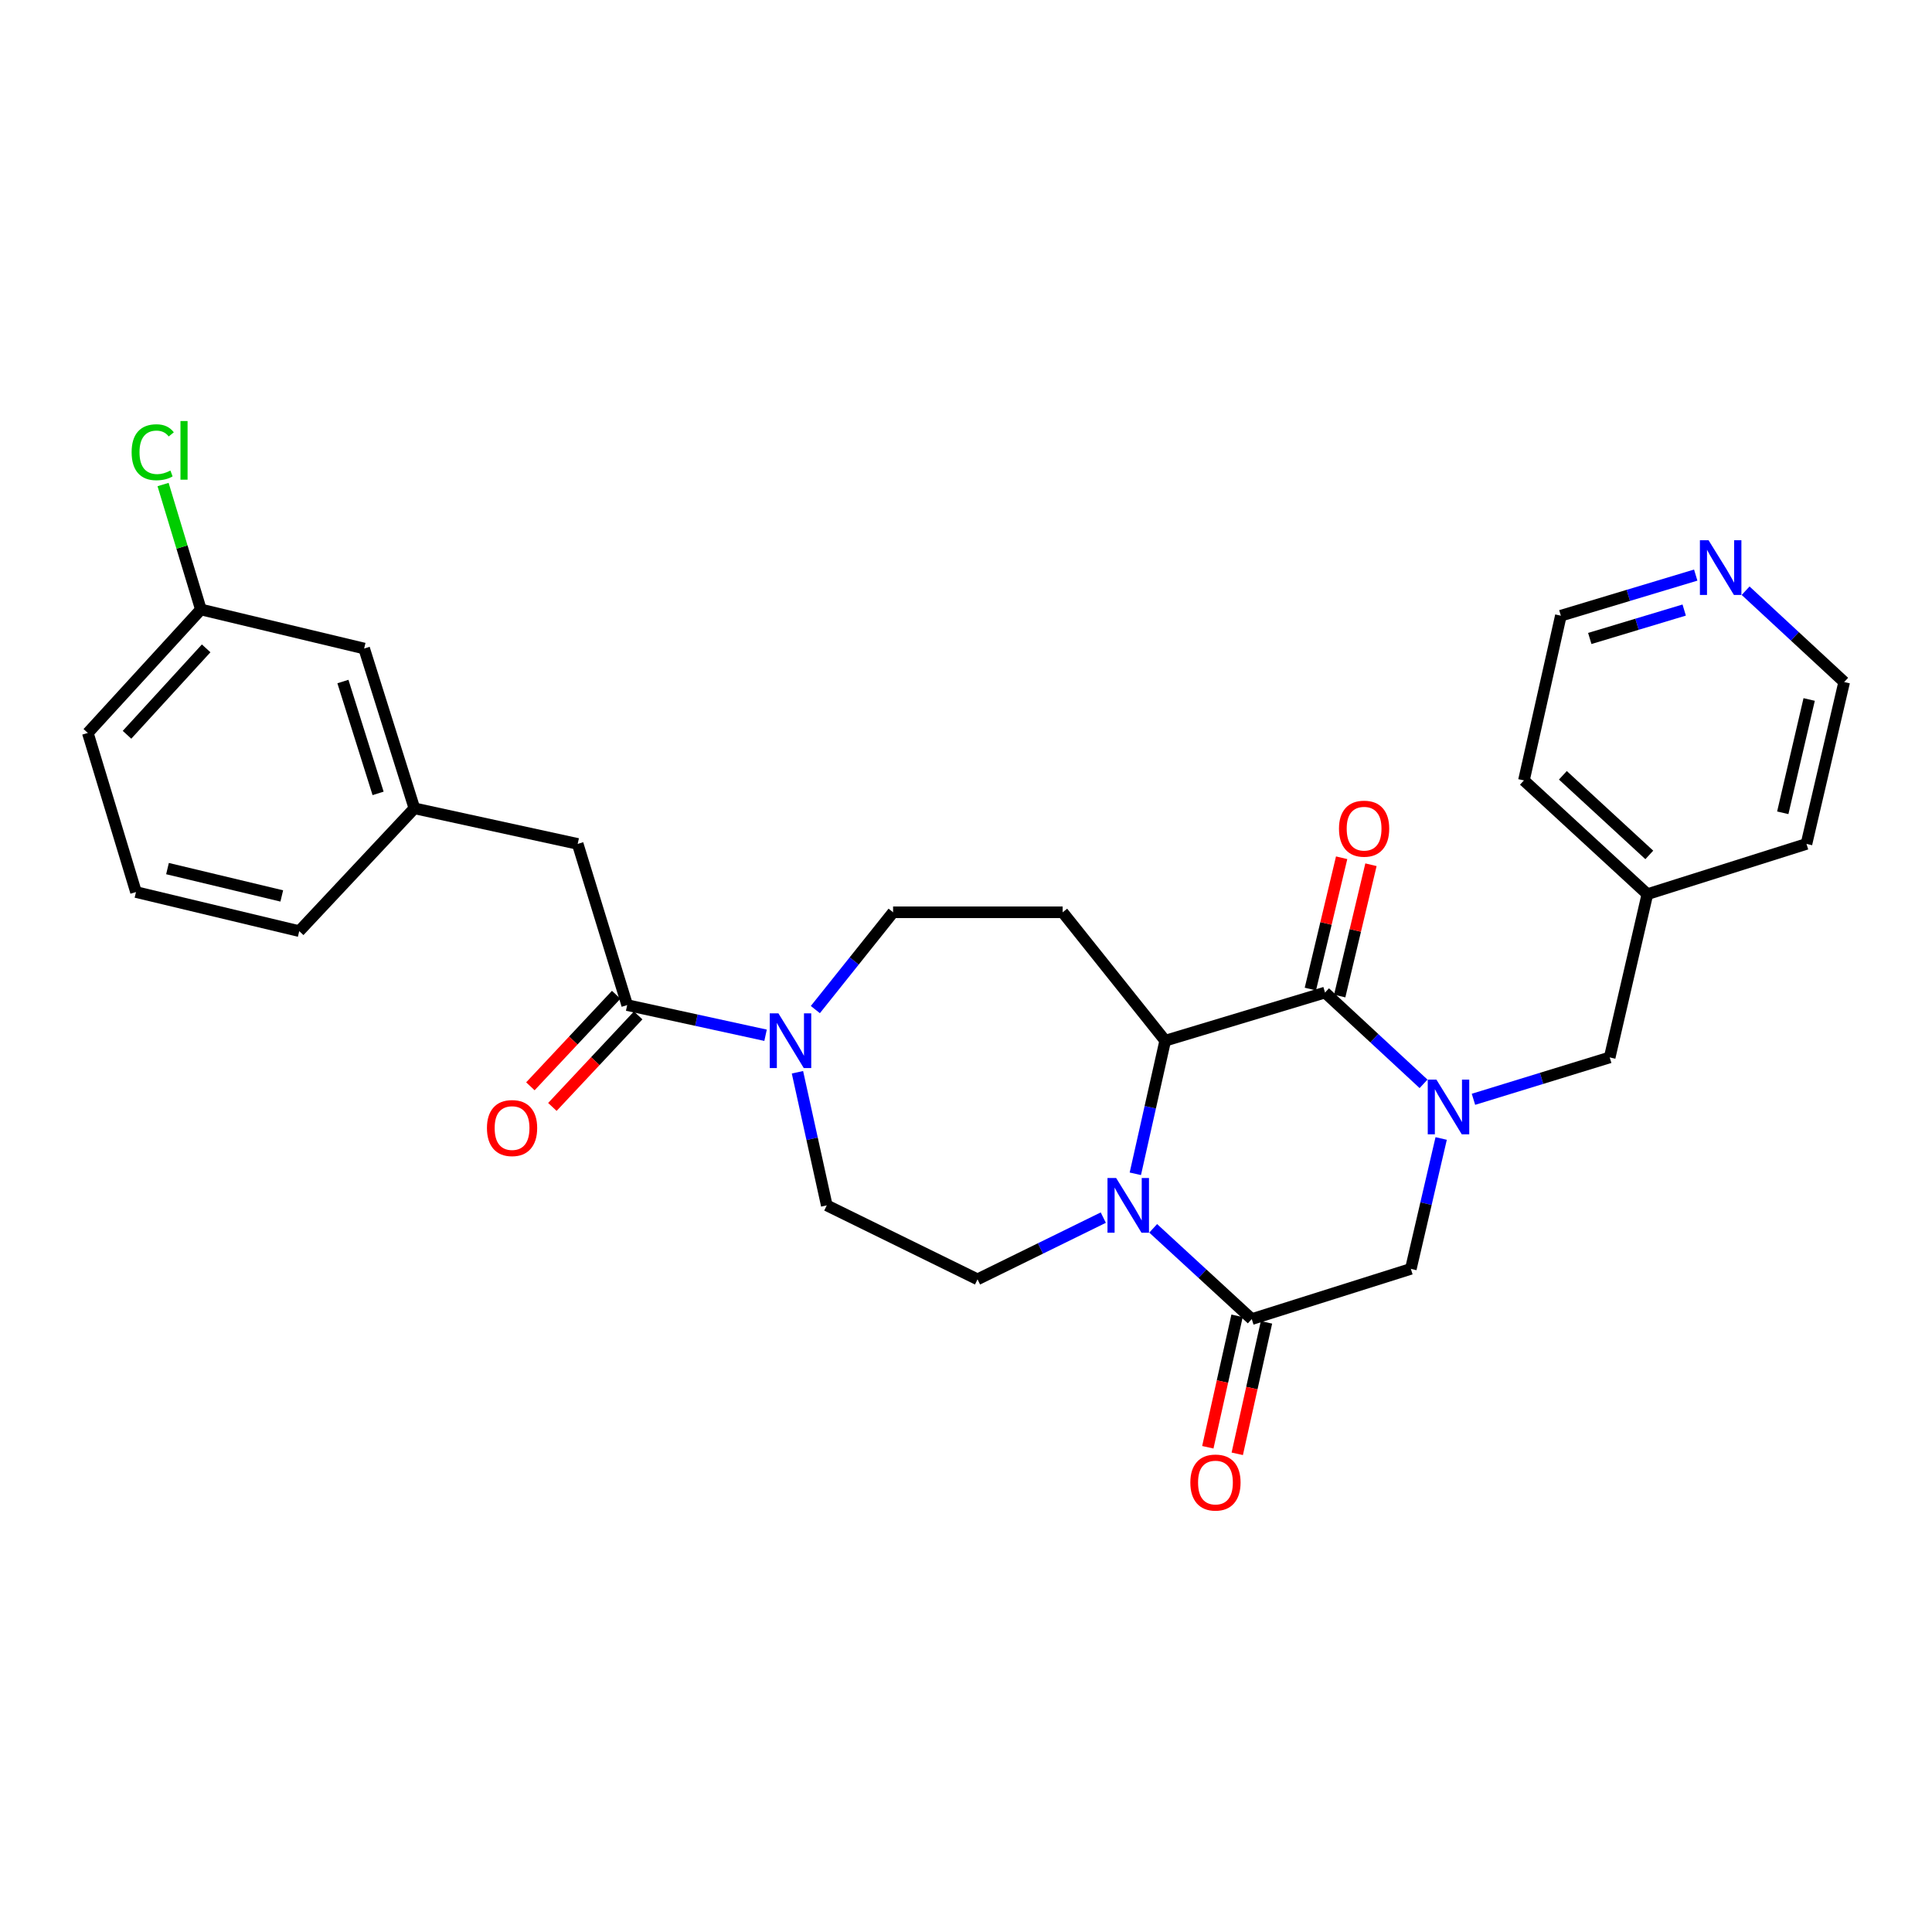 <?xml version='1.0' encoding='iso-8859-1'?>
<svg version='1.1' baseProfile='full'
              xmlns='http://www.w3.org/2000/svg'
                      xmlns:rdkit='http://www.rdkit.org/xml'
                      xmlns:xlink='http://www.w3.org/1999/xlink'
                  xml:space='preserve'
width='1000px' height='1000px' viewBox='0 0 1000 1000'>
<!-- END OF HEADER -->
<rect style='opacity:1.0;fill:#FFFFFF;stroke:none' width='1000' height='1000' x='0' y='0'> </rect>
<path class='bond-1' d='M 736.822,560.993 L 711.329,537.367' style='fill:none;fill-rule:evenodd;stroke:#0000FF;stroke-width:6px;stroke-linecap:butt;stroke-linejoin:miter;stroke-opacity:1' />
<path class='bond-1' d='M 711.329,537.367 L 685.836,513.742' style='fill:none;fill-rule:evenodd;stroke:#000000;stroke-width:6px;stroke-linecap:butt;stroke-linejoin:miter;stroke-opacity:1' />
<path class='bond-6' d='M 745.947,589.276 L 738.099,623.021' style='fill:none;fill-rule:evenodd;stroke:#0000FF;stroke-width:6px;stroke-linecap:butt;stroke-linejoin:miter;stroke-opacity:1' />
<path class='bond-6' d='M 738.099,623.021 L 730.251,656.766' style='fill:none;fill-rule:evenodd;stroke:#000000;stroke-width:6px;stroke-linecap:butt;stroke-linejoin:miter;stroke-opacity:1' />
<path class='bond-9' d='M 762.663,568.993 L 797.92,558.156' style='fill:none;fill-rule:evenodd;stroke:#0000FF;stroke-width:6px;stroke-linecap:butt;stroke-linejoin:miter;stroke-opacity:1' />
<path class='bond-9' d='M 797.92,558.156 L 833.178,547.32' style='fill:none;fill-rule:evenodd;stroke:#000000;stroke-width:6px;stroke-linecap:butt;stroke-linejoin:miter;stroke-opacity:1' />
<path class='bond-0' d='M 596.888,635.786 L 622.401,659.272' style='fill:none;fill-rule:evenodd;stroke:#0000FF;stroke-width:6px;stroke-linecap:butt;stroke-linejoin:miter;stroke-opacity:1' />
<path class='bond-0' d='M 622.401,659.272 L 647.914,682.758' style='fill:none;fill-rule:evenodd;stroke:#000000;stroke-width:6px;stroke-linecap:butt;stroke-linejoin:miter;stroke-opacity:1' />
<path class='bond-8' d='M 571.063,630.235 L 538.514,646.206' style='fill:none;fill-rule:evenodd;stroke:#0000FF;stroke-width:6px;stroke-linecap:butt;stroke-linejoin:miter;stroke-opacity:1' />
<path class='bond-8' d='M 538.514,646.206 L 505.965,662.176' style='fill:none;fill-rule:evenodd;stroke:#000000;stroke-width:6px;stroke-linecap:butt;stroke-linejoin:miter;stroke-opacity:1' />
<path class='bond-29' d='M 587.644,607.555 L 595.376,573.107' style='fill:none;fill-rule:evenodd;stroke:#0000FF;stroke-width:6px;stroke-linecap:butt;stroke-linejoin:miter;stroke-opacity:1' />
<path class='bond-29' d='M 595.376,573.107 L 603.109,538.659' style='fill:none;fill-rule:evenodd;stroke:#000000;stroke-width:6px;stroke-linecap:butt;stroke-linejoin:miter;stroke-opacity:1' />
<path class='bond-2' d='M 685.836,513.742 L 603.109,538.659' style='fill:none;fill-rule:evenodd;stroke:#000000;stroke-width:6px;stroke-linecap:butt;stroke-linejoin:miter;stroke-opacity:1' />
<path class='bond-11' d='M 693.426,515.549 L 701.518,481.569' style='fill:none;fill-rule:evenodd;stroke:#000000;stroke-width:6px;stroke-linecap:butt;stroke-linejoin:miter;stroke-opacity:1' />
<path class='bond-11' d='M 701.518,481.569 L 709.61,447.588' style='fill:none;fill-rule:evenodd;stroke:#FF0000;stroke-width:6px;stroke-linecap:butt;stroke-linejoin:miter;stroke-opacity:1' />
<path class='bond-11' d='M 678.245,511.934 L 686.337,477.954' style='fill:none;fill-rule:evenodd;stroke:#000000;stroke-width:6px;stroke-linecap:butt;stroke-linejoin:miter;stroke-opacity:1' />
<path class='bond-11' d='M 686.337,477.954 L 694.429,443.973' style='fill:none;fill-rule:evenodd;stroke:#FF0000;stroke-width:6px;stroke-linecap:butt;stroke-linejoin:miter;stroke-opacity:1' />
<path class='bond-7' d='M 603.109,538.659 L 550.024,472.196' style='fill:none;fill-rule:evenodd;stroke:#000000;stroke-width:6px;stroke-linecap:butt;stroke-linejoin:miter;stroke-opacity:1' />
<path class='bond-3' d='M 647.914,682.758 L 730.251,656.766' style='fill:none;fill-rule:evenodd;stroke:#000000;stroke-width:6px;stroke-linecap:butt;stroke-linejoin:miter;stroke-opacity:1' />
<path class='bond-14' d='M 640.298,681.064 L 632.733,715.083' style='fill:none;fill-rule:evenodd;stroke:#000000;stroke-width:6px;stroke-linecap:butt;stroke-linejoin:miter;stroke-opacity:1' />
<path class='bond-14' d='M 632.733,715.083 L 625.168,749.101' style='fill:none;fill-rule:evenodd;stroke:#FF0000;stroke-width:6px;stroke-linecap:butt;stroke-linejoin:miter;stroke-opacity:1' />
<path class='bond-14' d='M 655.531,684.452 L 647.966,718.47' style='fill:none;fill-rule:evenodd;stroke:#000000;stroke-width:6px;stroke-linecap:butt;stroke-linejoin:miter;stroke-opacity:1' />
<path class='bond-14' d='M 647.966,718.47 L 640.401,752.489' style='fill:none;fill-rule:evenodd;stroke:#FF0000;stroke-width:6px;stroke-linecap:butt;stroke-linejoin:miter;stroke-opacity:1' />
<path class='bond-4' d='M 422.025,522.555 L 442.143,497.375' style='fill:none;fill-rule:evenodd;stroke:#0000FF;stroke-width:6px;stroke-linecap:butt;stroke-linejoin:miter;stroke-opacity:1' />
<path class='bond-4' d='M 442.143,497.375 L 462.261,472.196' style='fill:none;fill-rule:evenodd;stroke:#000000;stroke-width:6px;stroke-linecap:butt;stroke-linejoin:miter;stroke-opacity:1' />
<path class='bond-5' d='M 396.256,535.846 L 360.442,528.041' style='fill:none;fill-rule:evenodd;stroke:#0000FF;stroke-width:6px;stroke-linecap:butt;stroke-linejoin:miter;stroke-opacity:1' />
<path class='bond-5' d='M 360.442,528.041 L 324.629,520.235' style='fill:none;fill-rule:evenodd;stroke:#000000;stroke-width:6px;stroke-linecap:butt;stroke-linejoin:miter;stroke-opacity:1' />
<path class='bond-31' d='M 412.759,555.001 L 420.348,589.45' style='fill:none;fill-rule:evenodd;stroke:#0000FF;stroke-width:6px;stroke-linecap:butt;stroke-linejoin:miter;stroke-opacity:1' />
<path class='bond-31' d='M 420.348,589.45 L 427.937,623.899' style='fill:none;fill-rule:evenodd;stroke:#000000;stroke-width:6px;stroke-linecap:butt;stroke-linejoin:miter;stroke-opacity:1' />
<path class='bond-12' d='M 324.629,520.235 L 299.01,436.806' style='fill:none;fill-rule:evenodd;stroke:#000000;stroke-width:6px;stroke-linecap:butt;stroke-linejoin:miter;stroke-opacity:1' />
<path class='bond-15' d='M 318.936,514.899 L 296.732,538.586' style='fill:none;fill-rule:evenodd;stroke:#000000;stroke-width:6px;stroke-linecap:butt;stroke-linejoin:miter;stroke-opacity:1' />
<path class='bond-15' d='M 296.732,538.586 L 274.527,562.274' style='fill:none;fill-rule:evenodd;stroke:#FF0000;stroke-width:6px;stroke-linecap:butt;stroke-linejoin:miter;stroke-opacity:1' />
<path class='bond-15' d='M 330.321,525.572 L 308.117,549.259' style='fill:none;fill-rule:evenodd;stroke:#000000;stroke-width:6px;stroke-linecap:butt;stroke-linejoin:miter;stroke-opacity:1' />
<path class='bond-15' d='M 308.117,549.259 L 285.912,572.946' style='fill:none;fill-rule:evenodd;stroke:#FF0000;stroke-width:6px;stroke-linecap:butt;stroke-linejoin:miter;stroke-opacity:1' />
<path class='bond-10' d='M 550.024,472.196 L 462.261,472.196' style='fill:none;fill-rule:evenodd;stroke:#000000;stroke-width:6px;stroke-linecap:butt;stroke-linejoin:miter;stroke-opacity:1' />
<path class='bond-13' d='M 505.965,662.176 L 427.937,623.899' style='fill:none;fill-rule:evenodd;stroke:#000000;stroke-width:6px;stroke-linecap:butt;stroke-linejoin:miter;stroke-opacity:1' />
<path class='bond-20' d='M 833.178,547.32 L 852.685,462.816' style='fill:none;fill-rule:evenodd;stroke:#000000;stroke-width:6px;stroke-linecap:butt;stroke-linejoin:miter;stroke-opacity:1' />
<path class='bond-17' d='M 299.01,436.806 L 214.488,418.383' style='fill:none;fill-rule:evenodd;stroke:#000000;stroke-width:6px;stroke-linecap:butt;stroke-linejoin:miter;stroke-opacity:1' />
<path class='bond-16' d='M 877.707,297.665 L 842.802,308.173' style='fill:none;fill-rule:evenodd;stroke:#0000FF;stroke-width:6px;stroke-linecap:butt;stroke-linejoin:miter;stroke-opacity:1' />
<path class='bond-16' d='M 842.802,308.173 L 807.897,318.681' style='fill:none;fill-rule:evenodd;stroke:#000000;stroke-width:6px;stroke-linecap:butt;stroke-linejoin:miter;stroke-opacity:1' />
<path class='bond-16' d='M 871.734,315.761 L 847.3,323.116' style='fill:none;fill-rule:evenodd;stroke:#0000FF;stroke-width:6px;stroke-linecap:butt;stroke-linejoin:miter;stroke-opacity:1' />
<path class='bond-16' d='M 847.3,323.116 L 822.867,330.472' style='fill:none;fill-rule:evenodd;stroke:#000000;stroke-width:6px;stroke-linecap:butt;stroke-linejoin:miter;stroke-opacity:1' />
<path class='bond-30' d='M 903.525,305.752 L 929.035,329.387' style='fill:none;fill-rule:evenodd;stroke:#0000FF;stroke-width:6px;stroke-linecap:butt;stroke-linejoin:miter;stroke-opacity:1' />
<path class='bond-30' d='M 929.035,329.387 L 954.545,353.022' style='fill:none;fill-rule:evenodd;stroke:#000000;stroke-width:6px;stroke-linecap:butt;stroke-linejoin:miter;stroke-opacity:1' />
<path class='bond-18' d='M 214.488,418.383 L 188.479,335.674' style='fill:none;fill-rule:evenodd;stroke:#000000;stroke-width:6px;stroke-linecap:butt;stroke-linejoin:miter;stroke-opacity:1' />
<path class='bond-18' d='M 195.7,410.658 L 177.494,352.762' style='fill:none;fill-rule:evenodd;stroke:#000000;stroke-width:6px;stroke-linecap:butt;stroke-linejoin:miter;stroke-opacity:1' />
<path class='bond-25' d='M 214.488,418.383 L 154.884,481.95' style='fill:none;fill-rule:evenodd;stroke:#000000;stroke-width:6px;stroke-linecap:butt;stroke-linejoin:miter;stroke-opacity:1' />
<path class='bond-19' d='M 188.479,335.674 L 103.975,315.465' style='fill:none;fill-rule:evenodd;stroke:#000000;stroke-width:6px;stroke-linecap:butt;stroke-linejoin:miter;stroke-opacity:1' />
<path class='bond-21' d='M 103.975,315.465 L 94.189,283.129' style='fill:none;fill-rule:evenodd;stroke:#000000;stroke-width:6px;stroke-linecap:butt;stroke-linejoin:miter;stroke-opacity:1' />
<path class='bond-21' d='M 94.189,283.129 L 84.404,250.794' style='fill:none;fill-rule:evenodd;stroke:#00CC00;stroke-width:6px;stroke-linecap:butt;stroke-linejoin:miter;stroke-opacity:1' />
<path class='bond-32' d='M 103.975,315.465 L 45.455,379.37' style='fill:none;fill-rule:evenodd;stroke:#000000;stroke-width:6px;stroke-linecap:butt;stroke-linejoin:miter;stroke-opacity:1' />
<path class='bond-32' d='M 106.706,335.59 L 65.742,380.323' style='fill:none;fill-rule:evenodd;stroke:#000000;stroke-width:6px;stroke-linecap:butt;stroke-linejoin:miter;stroke-opacity:1' />
<path class='bond-27' d='M 852.685,462.816 L 935.03,436.806' style='fill:none;fill-rule:evenodd;stroke:#000000;stroke-width:6px;stroke-linecap:butt;stroke-linejoin:miter;stroke-opacity:1' />
<path class='bond-28' d='M 852.685,462.816 L 788.78,403.94' style='fill:none;fill-rule:evenodd;stroke:#000000;stroke-width:6px;stroke-linecap:butt;stroke-linejoin:miter;stroke-opacity:1' />
<path class='bond-28' d='M 853.673,442.507 L 808.94,401.294' style='fill:none;fill-rule:evenodd;stroke:#000000;stroke-width:6px;stroke-linecap:butt;stroke-linejoin:miter;stroke-opacity:1' />
<path class='bond-22' d='M 70.389,461.723 L 154.884,481.95' style='fill:none;fill-rule:evenodd;stroke:#000000;stroke-width:6px;stroke-linecap:butt;stroke-linejoin:miter;stroke-opacity:1' />
<path class='bond-22' d='M 86.696,449.581 L 145.843,463.739' style='fill:none;fill-rule:evenodd;stroke:#000000;stroke-width:6px;stroke-linecap:butt;stroke-linejoin:miter;stroke-opacity:1' />
<path class='bond-26' d='M 70.389,461.723 L 45.455,379.37' style='fill:none;fill-rule:evenodd;stroke:#000000;stroke-width:6px;stroke-linecap:butt;stroke-linejoin:miter;stroke-opacity:1' />
<path class='bond-23' d='M 954.545,353.022 L 935.03,436.806' style='fill:none;fill-rule:evenodd;stroke:#000000;stroke-width:6px;stroke-linecap:butt;stroke-linejoin:miter;stroke-opacity:1' />
<path class='bond-23' d='M 936.419,362.05 L 922.759,420.699' style='fill:none;fill-rule:evenodd;stroke:#000000;stroke-width:6px;stroke-linecap:butt;stroke-linejoin:miter;stroke-opacity:1' />
<path class='bond-24' d='M 807.897,318.681 L 788.78,403.94' style='fill:none;fill-rule:evenodd;stroke:#000000;stroke-width:6px;stroke-linecap:butt;stroke-linejoin:miter;stroke-opacity:1' />
<path  class='atom-0' d='M 743.48 558.805
L 752.76 573.805
Q 753.68 575.285, 755.16 577.965
Q 756.64 580.645, 756.72 580.805
L 756.72 558.805
L 760.48 558.805
L 760.48 587.125
L 756.6 587.125
L 746.64 570.725
Q 745.48 568.805, 744.24 566.605
Q 743.04 564.405, 742.68 563.725
L 742.68 587.125
L 739 587.125
L 739 558.805
L 743.48 558.805
' fill='#0000FF'/>
<path  class='atom-1' d='M 577.715 609.739
L 586.995 624.739
Q 587.915 626.219, 589.395 628.899
Q 590.875 631.579, 590.955 631.739
L 590.955 609.739
L 594.715 609.739
L 594.715 638.059
L 590.835 638.059
L 580.875 621.659
Q 579.715 619.739, 578.475 617.539
Q 577.275 615.339, 576.915 614.659
L 576.915 638.059
L 573.235 638.059
L 573.235 609.739
L 577.715 609.739
' fill='#0000FF'/>
<path  class='atom-5' d='M 402.899 524.499
L 412.179 539.499
Q 413.099 540.979, 414.579 543.659
Q 416.059 546.339, 416.139 546.499
L 416.139 524.499
L 419.899 524.499
L 419.899 552.819
L 416.019 552.819
L 406.059 536.419
Q 404.899 534.499, 403.659 532.299
Q 402.459 530.099, 402.099 529.419
L 402.099 552.819
L 398.419 552.819
L 398.419 524.499
L 402.899 524.499
' fill='#0000FF'/>
<path  class='atom-12' d='M 693.054 428.919
Q 693.054 422.119, 696.414 418.319
Q 699.774 414.519, 706.054 414.519
Q 712.334 414.519, 715.694 418.319
Q 719.054 422.119, 719.054 428.919
Q 719.054 435.799, 715.654 439.719
Q 712.254 443.599, 706.054 443.599
Q 699.814 443.599, 696.414 439.719
Q 693.054 435.839, 693.054 428.919
M 706.054 440.399
Q 710.374 440.399, 712.694 437.519
Q 715.054 434.599, 715.054 428.919
Q 715.054 423.359, 712.694 420.559
Q 710.374 417.719, 706.054 417.719
Q 701.734 417.719, 699.374 420.519
Q 697.054 423.319, 697.054 428.919
Q 697.054 434.639, 699.374 437.519
Q 701.734 440.399, 706.054 440.399
' fill='#FF0000'/>
<path  class='atom-15' d='M 616.118 767.359
Q 616.118 760.559, 619.478 756.759
Q 622.838 752.959, 629.118 752.959
Q 635.398 752.959, 638.758 756.759
Q 642.118 760.559, 642.118 767.359
Q 642.118 774.239, 638.718 778.159
Q 635.318 782.039, 629.118 782.039
Q 622.878 782.039, 619.478 778.159
Q 616.118 774.279, 616.118 767.359
M 629.118 778.839
Q 633.438 778.839, 635.758 775.959
Q 638.118 773.039, 638.118 767.359
Q 638.118 761.799, 635.758 758.999
Q 633.438 756.159, 629.118 756.159
Q 624.798 756.159, 622.438 758.959
Q 620.118 761.759, 620.118 767.359
Q 620.118 773.079, 622.438 775.959
Q 624.798 778.839, 629.118 778.839
' fill='#FF0000'/>
<path  class='atom-16' d='M 252.042 583.882
Q 252.042 577.082, 255.402 573.282
Q 258.762 569.482, 265.042 569.482
Q 271.322 569.482, 274.682 573.282
Q 278.042 577.082, 278.042 583.882
Q 278.042 590.762, 274.642 594.682
Q 271.242 598.562, 265.042 598.562
Q 258.802 598.562, 255.402 594.682
Q 252.042 590.802, 252.042 583.882
M 265.042 595.362
Q 269.362 595.362, 271.682 592.482
Q 274.042 589.562, 274.042 583.882
Q 274.042 578.322, 271.682 575.522
Q 269.362 572.682, 265.042 572.682
Q 260.722 572.682, 258.362 575.482
Q 256.042 578.282, 256.042 583.882
Q 256.042 589.602, 258.362 592.482
Q 260.722 595.362, 265.042 595.362
' fill='#FF0000'/>
<path  class='atom-17' d='M 884.346 279.622
L 893.626 294.622
Q 894.546 296.102, 896.026 298.782
Q 897.506 301.462, 897.586 301.622
L 897.586 279.622
L 901.346 279.622
L 901.346 307.942
L 897.466 307.942
L 887.506 291.542
Q 886.346 289.622, 885.106 287.422
Q 883.906 285.222, 883.546 284.542
L 883.546 307.942
L 879.866 307.942
L 879.866 279.622
L 884.346 279.622
' fill='#0000FF'/>
<path  class='atom-22' d='M 68.13 234.082
Q 68.13 227.042, 71.41 223.362
Q 74.73 219.642, 81.01 219.642
Q 86.85 219.642, 89.97 223.762
L 87.33 225.922
Q 85.05 222.922, 81.01 222.922
Q 76.73 222.922, 74.45 225.802
Q 72.21 228.642, 72.21 234.082
Q 72.21 239.682, 74.53 242.562
Q 76.89 245.442, 81.45 245.442
Q 84.57 245.442, 88.21 243.562
L 89.33 246.562
Q 87.85 247.522, 85.61 248.082
Q 83.37 248.642, 80.89 248.642
Q 74.73 248.642, 71.41 244.882
Q 68.13 241.122, 68.13 234.082
' fill='#00CC00'/>
<path  class='atom-22' d='M 93.41 217.922
L 97.09 217.922
L 97.09 248.282
L 93.41 248.282
L 93.41 217.922
' fill='#00CC00'/>
</svg>
